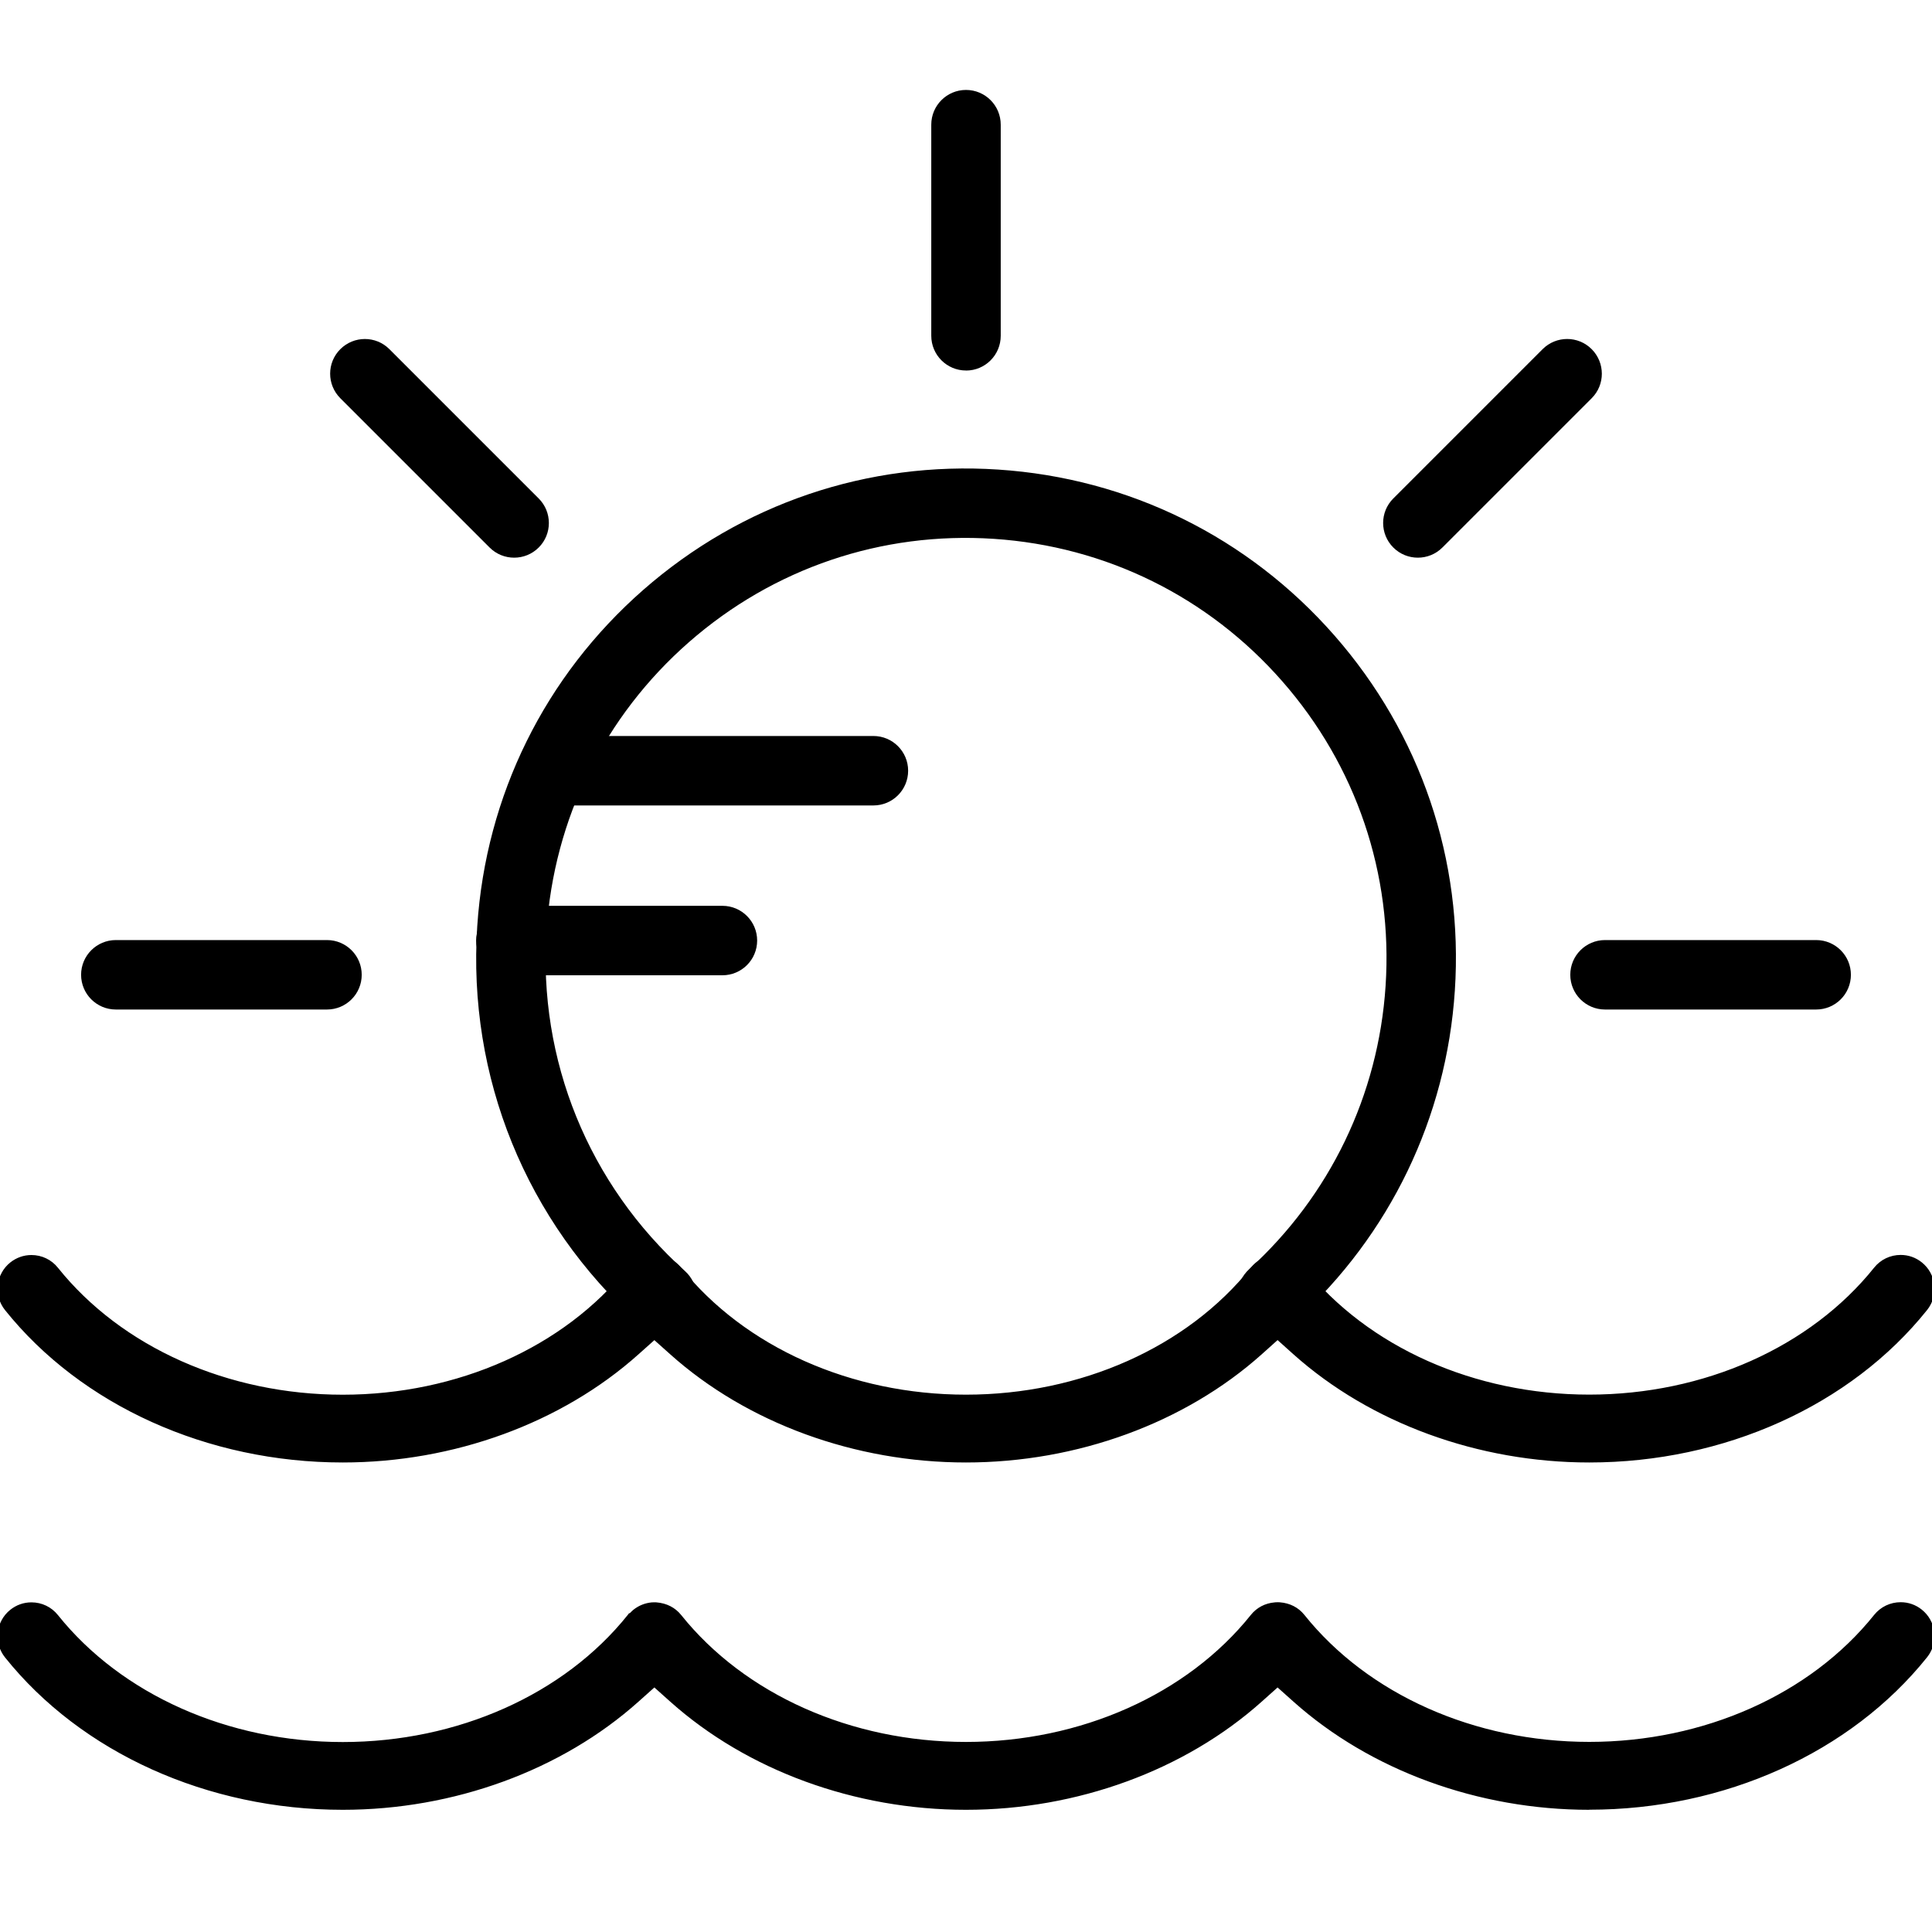 <?xml version="1.0" encoding="UTF-8"?>
<svg id="Layer_1" data-name="Layer 1" xmlns="http://www.w3.org/2000/svg" viewBox="0 0 400 400">
  <g>
    <path class="cls-1" d="M174.53,240.58c.05,0,.1,0,.16.01-.05,0-.1,0-.16-.01"/>
    <path class="cls-1" d="M173.65,240.58c.15,0,.3-.01.44-.01-.15,0-.3,0-.44.01"/>
    <path class="cls-1" d="M251.22,240.58c.15-.01.31-.01.46-.01-.15,0-.3,0-.46.01"/>
    <path class="cls-1" d="M252.14,240.58s.09,0,.13,0c-.04,0-.09,0-.13,0"/>
    <path class="cls-1" d="M173.64,353.51c.15,0,.3-.01.45-.02-.15,0-.3,0-.45.02"/>
    <path class="cls-1" d="M174.53,353.51c.05,0,.11,0,.16.01-.05,0-.11,0-.16-.01"/>
    <path class="cls-1" d="M252.15,353.51s.08,0,.12,0c-.04,0-.08,0-.12,0"/>
    <path class="cls-1" d="M251.23,353.51c.15-.01.3-.01.45-.01-.15,0-.3,0-.45.01"/>
  </g>
  <g>
    <path class="cls-1" d="M329.03,302.29c-22.87,0-45.06-8.12-60.89-22.27l-3.63-3.24-3.63,3.24c-15.83,14.15-38.02,22.27-60.89,22.27s-45.06-8.11-60.88-22.26l-3.63-3.24-3.63,3.24c-15.82,14.15-38.02,22.26-60.89,22.26-27.82,0-53.82-11.73-69.54-31.37-2.24-2.81-1.79-6.92,1.02-9.16,1.17-.93,2.57-1.43,4.06-1.43,1.99,0,3.85.89,5.09,2.44,13.27,16.58,35.47,26.48,59.37,26.48s46.09-9.9,59.37-26.48c.01-.01.02-.03.03-.04l.06.05c.48-.55.83-.87,1.04-1.04,1-.8,2.21-1.28,3.49-1.4.27-.01.53-.02.53-.02.17,0,.29,0,.42.02,1.97.15,3.59,1.01,4.72,2.42,13.27,16.58,35.47,26.48,59.37,26.48s46.09-9.9,59.37-26.48c1.13-1.41,2.75-2.27,4.57-2.41l.19-.02c.2-.01.32-.01.43-.01.1,0,.24,0,.38.02,1.97.15,3.6,1.01,4.73,2.42,13.27,16.58,35.46,26.48,59.37,26.48s46.09-9.9,59.37-26.48c1.24-1.55,3.1-2.45,5.1-2.45,1.49,0,2.9.49,4.06,1.43,1.36,1.09,2.21,2.64,2.4,4.37s-.3,3.43-1.39,4.79c-15.72,19.64-41.72,31.37-69.54,31.37Z"/>
    <path class="cls-1" d="M329.03,302.79c-22.99,0-45.31-8.16-61.23-22.39l-3.29-2.95-3.29,2.95c-15.92,14.23-38.23,22.39-61.23,22.39s-45.31-8.16-61.22-22.39l-3.29-2.94-3.29,2.94c-15.91,14.23-38.23,22.39-61.22,22.39-27.97,0-54.12-11.8-69.93-31.55-2.42-3.02-1.93-7.45,1.09-9.86,1.26-1,2.77-1.54,4.38-1.54,2.15,0,4.15.96,5.48,2.63,13.18,16.46,35.23,26.29,58.98,26.29s45.8-9.83,58.98-26.29l.32-.4.09.06c.35-.38.62-.62.8-.76,1.08-.86,2.38-1.38,3.76-1.51.3-.02.57-.02.57-.02.16,0,.28,0,.39.01,2.15.17,3.9,1.07,5.14,2.61,13.18,16.46,35.22,26.29,58.97,26.29s45.8-9.83,58.98-26.29c1.21-1.52,2.96-2.44,4.92-2.6l.19-.02c.44-.02.57-.02.89,0,2.1.16,3.85,1.06,5.09,2.61,13.18,16.46,35.22,26.29,58.98,26.29s45.8-9.83,58.98-26.29c1.34-1.67,3.34-2.63,5.49-2.63,1.61,0,3.12.53,4.38,1.54,1.46,1.17,2.38,2.84,2.59,4.71.21,1.86-.33,3.7-1.5,5.16-15.82,19.76-41.96,31.56-69.93,31.56ZM264.51,276.11l3.96,3.54c15.74,14.07,37.81,22.14,60.56,22.14,27.67,0,53.52-11.66,69.15-31.18,1-1.25,1.46-2.82,1.28-4.42-.18-1.59-.96-3.03-2.22-4.03-1.08-.86-2.37-1.32-3.75-1.32-1.84,0-3.56.82-4.71,2.26-13.37,16.7-35.71,26.67-59.76,26.67s-46.39-9.97-59.76-26.67c-1.06-1.33-2.58-2.1-4.38-2.23-.12,0-.25-.01-.34-.01-.09,0-.22,0-.41,0l-.17.02c-1.68.13-3.18.92-4.22,2.22-13.37,16.7-35.71,26.67-59.76,26.67s-46.39-9.97-59.76-26.67c-1.06-1.32-2.57-2.09-4.37-2.23-.14,0-.25-.01-.38-.01,0,0-.25,0-.5.02-1.17.1-2.28.55-3.21,1.29-.19.16-.52.45-.97.97l-.32.37-.05-.04c-13.44,16.5-35.61,26.3-59.46,26.3s-46.39-9.97-59.76-26.67c-1.15-1.43-2.86-2.26-4.7-2.26-1.38,0-2.67.46-3.75,1.32-2.59,2.07-3.01,5.87-.94,8.46,15.63,19.52,41.48,31.18,69.15,31.18,22.75,0,44.82-8.07,60.55-22.13l3.96-3.54,3.96,3.54c15.73,14.07,37.8,22.13,60.55,22.13s44.82-8.07,60.56-22.14l3.96-3.54Z"/>
  </g>
  <g>
    <path class="cls-1" d="M329.03,374.19c-22.87,0-45.06-8.12-60.89-22.27l-3.63-3.24-3.63,3.24c-15.83,14.15-38.02,22.27-60.89,22.27s-45.06-8.11-60.88-22.26l-3.63-3.24-3.63,3.24c-15.82,14.15-38.02,22.26-60.89,22.26-27.82,0-53.82-11.73-69.54-31.37-2.24-2.81-1.79-6.92,1.02-9.16,1.17-.93,2.57-1.43,4.06-1.43,1.99,0,3.85.89,5.09,2.44,13.27,16.58,35.47,26.48,59.37,26.48s46.09-9.9,59.37-26.48c.01-.01.02-.03.03-.04l.06.05c.48-.55.83-.87,1.04-1.04,1-.8,2.21-1.28,3.49-1.4.27-.01.53-.02.53-.02.17,0,.29,0,.42.02,1.97.15,3.59,1.01,4.72,2.42,13.27,16.58,35.47,26.48,59.37,26.48s46.09-9.9,59.37-26.48c1.13-1.41,2.75-2.27,4.57-2.41l.19-.02c.2-.01.32-.01.43-.01.1,0,.24,0,.38.02,1.97.15,3.6,1.01,4.73,2.42,13.27,16.58,35.46,26.48,59.37,26.48s46.09-9.9,59.37-26.48c1.24-1.55,3.1-2.45,5.1-2.45,1.49,0,2.9.49,4.06,1.43,1.36,1.09,2.21,2.64,2.4,4.37s-.3,3.43-1.39,4.79c-15.72,19.64-41.72,31.37-69.54,31.37Z"/>
    <path class="cls-1" d="M329.03,374.7c-22.99,0-45.31-8.16-61.23-22.39l-3.29-2.94-3.29,2.94c-15.92,14.23-38.23,22.39-61.23,22.39s-45.3-8.16-61.22-22.39l-3.29-2.94-3.29,2.94c-15.91,14.23-38.23,22.39-61.22,22.39-27.97,0-54.12-11.8-69.93-31.55-2.42-3.02-1.93-7.45,1.09-9.86,1.26-1.01,2.77-1.54,4.38-1.54,2.15,0,4.15.96,5.48,2.63,13.18,16.46,35.23,26.29,58.98,26.29s45.8-9.83,58.98-26.29l.32-.41.09.06c.35-.37.62-.61.8-.76,1.08-.86,2.38-1.38,3.76-1.51.3-.02.57-.02.57-.02.16,0,.28,0,.39.01,2.15.17,3.9,1.07,5.14,2.61,13.18,16.46,35.22,26.29,58.97,26.29s45.8-9.83,58.98-26.29c1.21-1.52,2.96-2.44,4.92-2.6l.19-.02c.44-.02.57-.02.89,0,2.09.16,3.85,1.06,5.09,2.61,13.18,16.46,35.23,26.29,58.98,26.29s45.8-9.83,58.98-26.29c1.34-1.67,3.34-2.63,5.49-2.63,1.61,0,3.12.53,4.38,1.54,1.46,1.17,2.38,2.84,2.59,4.7.21,1.86-.33,3.7-1.5,5.16-15.82,19.76-41.96,31.56-69.93,31.56ZM264.51,348.02l3.96,3.54c15.74,14.07,37.81,22.14,60.56,22.14,27.67,0,53.52-11.66,69.15-31.18,1-1.25,1.46-2.82,1.28-4.42-.18-1.6-.97-3.03-2.22-4.03-1.08-.86-2.37-1.32-3.75-1.32-1.84,0-3.56.82-4.71,2.26-13.37,16.7-35.71,26.67-59.76,26.67s-46.39-9.97-59.76-26.67c-1.06-1.33-2.58-2.1-4.38-2.23-.13,0-.21-.04-.35-.02-.11,0-.22,0-.4,0l-.17.02c-1.68.13-3.18.92-4.22,2.22-13.37,16.7-35.71,26.67-59.76,26.67s-46.39-9.97-59.76-26.67c-1.06-1.32-2.57-2.09-4.37-2.23-.14,0-.25-.01-.38-.01,0,0-.25,0-.5.02-1.17.1-2.28.55-3.21,1.29-.19.16-.52.45-.97.97l-.33.38-.05-.04c-13.44,16.5-35.61,26.3-59.46,26.3s-46.39-9.97-59.76-26.67c-1.15-1.43-2.86-2.26-4.7-2.26-1.38,0-2.67.46-3.75,1.32-2.59,2.07-3.01,5.87-.94,8.46,15.63,19.52,41.48,31.18,69.15,31.18,22.75,0,44.82-8.07,60.55-22.13l3.96-3.54,3.96,3.54c15.73,14.07,37.8,22.13,60.55,22.13s44.82-8.07,60.56-22.14l3.96-3.54Z"/>
  </g>
  <g>
    <path class="cls-1" d="M137.02,275.7c-1.71,0-3.43-.61-4.8-1.84-23.29-20.96-35.47-50.89-33.41-82.11,1.78-27.03,13.98-51.75,34.36-69.61,20.37-17.85,46.48-26.71,73.51-24.92,27.03,1.78,51.75,13.98,69.61,34.36,17.85,20.38,26.71,46.48,24.92,73.51-1.73,26.32-13.43,50.58-32.93,68.33-2.93,2.67-7.48,2.46-10.15-.48-2.67-2.93-2.46-7.48.48-10.15,16.73-15.23,26.77-36.06,28.26-58.65,1.53-23.2-6.07-45.61-21.39-63.09-15.32-17.49-36.54-27.96-59.74-29.49-23.2-1.53-45.61,6.07-63.1,21.39-17.49,15.32-27.96,36.54-29.49,59.74-1.77,26.8,8.69,52.49,28.68,70.48,2.95,2.66,3.19,7.2.54,10.15-1.42,1.58-3.38,2.38-5.35,2.38Z"/>
    <path class="cls-1" d="M200,76.71c-3.97,0-7.19-3.22-7.19-7.19V25.81c0-3.97,3.22-7.19,7.19-7.19s7.19,3.22,7.19,7.19v43.72c0,3.97-3.22,7.19-7.19,7.19Z"/>
    <path class="cls-1" d="M376.02,209.01h-43.72c-3.97,0-7.19-3.22-7.19-7.19s3.22-7.19,7.19-7.19h43.72c3.97,0,7.19,3.22,7.19,7.19s-3.22,7.19-7.19,7.19Z"/>
    <path class="cls-1" d="M67.7,209.01H23.98c-3.97,0-7.19-3.22-7.19-7.19s3.22-7.19,7.19-7.19h43.72c3.97,0,7.19,3.22,7.19,7.19s-3.22,7.19-7.19,7.19Z"/>
    <path class="cls-1" d="M293.55,115.46c-1.84,0-3.68-.7-5.08-2.1-2.81-2.81-2.81-7.36,0-10.16l30.91-30.91c2.81-2.81,7.36-2.81,10.16,0s2.81,7.36,0,10.16l-30.91,30.91c-1.4,1.4-3.24,2.1-5.08,2.1Z"/>
    <path class="cls-1" d="M106.45,115.46c-1.84,0-3.68-.7-5.08-2.1l-30.91-30.91c-2.81-2.81-2.81-7.36,0-10.16s7.36-2.81,10.16,0l30.91,30.91c2.81,2.81,2.81,7.36,0,10.16-1.4,1.4-3.24,2.1-5.08,2.1Z"/>
    <path class="cls-1" d="M180.83,166.76h-63.27c-3.97,0-7.19-3.22-7.19-7.19s3.22-7.19,7.19-7.19h63.27c3.97,0,7.19,3.22,7.19,7.19s-3.22,7.19-7.19,7.19Z"/>
    <path class="cls-1" d="M149.57,201.92h-43.8c-3.97,0-7.19-3.22-7.19-7.19s3.22-7.19,7.19-7.19h43.8c3.97,0,7.19,3.22,7.19,7.19s-3.22,7.19-7.19,7.19Z"/>
  </g>
</svg>